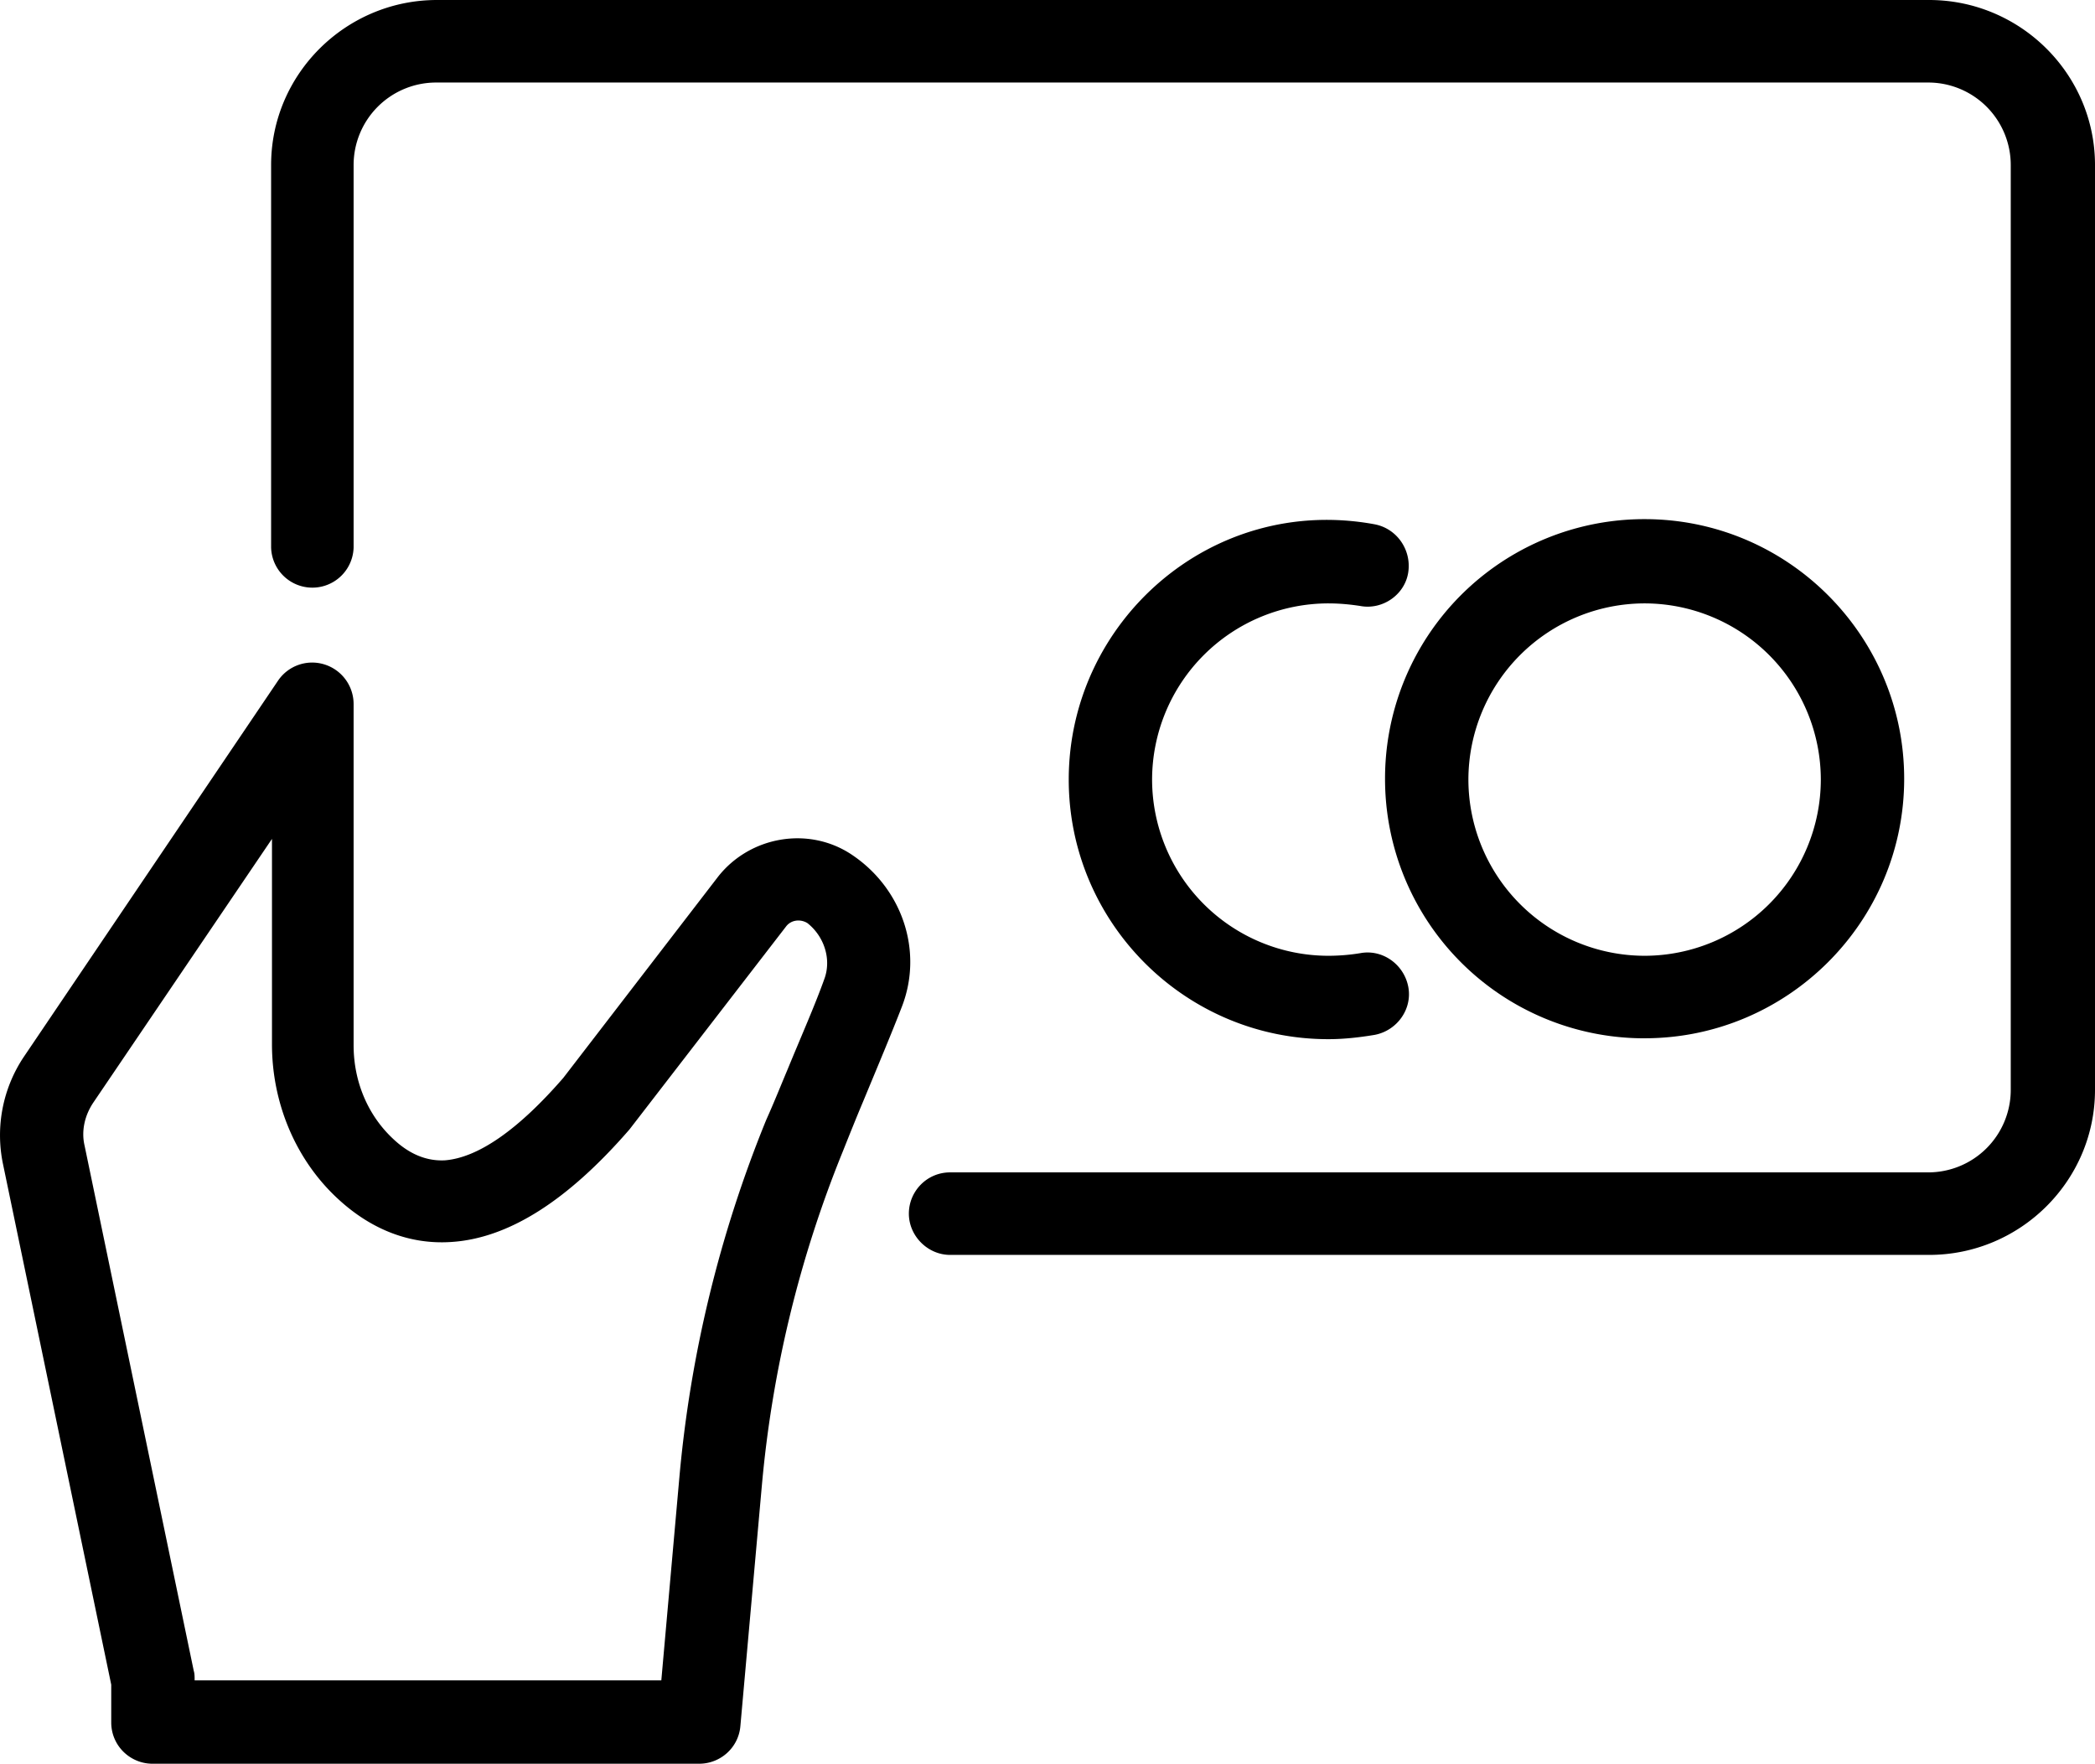<svg xmlns="http://www.w3.org/2000/svg" width="65.598" height="55.225" viewBox="1147 5056 65.598 55.225"><g data-name="Group 31"><path d="M1173.655 5082.751c-1.346-.888-3.176-.565-4.171.7l-4.845 6.298c-1.4 1.614-2.664 2.503-3.714 2.583-.565.027-1.103-.188-1.615-.672-.78-.727-1.238-1.777-1.238-2.934v-10.684a1.3 1.3 0 0 0-.915-1.238 1.29 1.29 0 0 0-1.453.511l-7.966 11.788a4.413 4.413 0 0 0-.646 3.337l3.391 16.31v1.183c0 .727.592 1.292 1.292 1.292h17.116c.673 0 1.238-.511 1.292-1.184l.673-7.536a36.376 36.376 0 0 1 2.53-10.442c.215-.538.43-1.076.646-1.588.457-1.103.888-2.126 1.21-2.96.674-1.75 0-3.714-1.587-4.764Zm-.834 3.876c-.296.834-.727 1.803-1.158 2.853-.215.51-.43 1.05-.672 1.587a38.74 38.74 0 0 0-2.719 11.196l-.565 6.352h-14.613v-.027c0-.081 0-.189-.027-.27l-3.418-16.443c-.108-.458 0-.942.269-1.346l5.598-8.262v6.432c0 1.857.753 3.633 2.072 4.844 1.05.97 2.26 1.427 3.526 1.346 1.803-.108 3.66-1.292 5.597-3.526l4.899-6.35c.161-.216.457-.243.672-.109.512.404.754 1.104.539 1.723Z" fill-rule="evenodd" data-name="Path 30"></path><path d="M1207.404 5056h-46.721c-2.853 0-5.194 2.315-5.194 5.167v11.977a1.292 1.292 0 0 0 2.583 0v-11.977a2.584 2.584 0 0 1 2.584-2.583h46.72a2.584 2.584 0 0 1 2.584 2.583v28.958a2.584 2.584 0 0 1-2.583 2.584h-30.627c-.727 0-1.292.592-1.292 1.292 0 .7.592 1.292 1.292 1.292h30.654c2.852 0 5.194-2.315 5.194-5.168v-28.958c0-2.852-2.342-5.167-5.194-5.167Z" fill-rule="evenodd" data-name="Path 31"></path><path d="M1190.045 5072.417c-5.114-.942-9.581 3.041-9.581 7.993 0 4.468 3.633 8.128 8.128 8.128.484 0 .968-.054 1.453-.135.7-.134 1.184-.807 1.05-1.507-.135-.7-.808-1.184-1.508-1.05a6.21 6.21 0 0 1-.995.081 5.525 5.525 0 0 1-5.518-5.517 5.525 5.525 0 0 1 5.518-5.517c.323 0 .645.027.995.08.7.135 1.4-.35 1.507-1.049.108-.7-.35-1.373-1.05-1.507Z" fill-rule="evenodd" data-name="Path 32"></path><path d="M1198.495 5088.51c4.468 0 8.128-3.633 8.128-8.127 0-4.467-3.633-8.128-8.128-8.128a8.12 8.12 0 0 0-8.127 8.128 8.12 8.12 0 0 0 8.127 8.128Zm0-13.617a5.525 5.525 0 0 1 5.518 5.517 5.525 5.525 0 0 1-5.518 5.517 5.525 5.525 0 0 1-5.517-5.517 5.525 5.525 0 0 1 5.517-5.517Z" fill-rule="evenodd" data-name="Path 33"></path></g></svg>